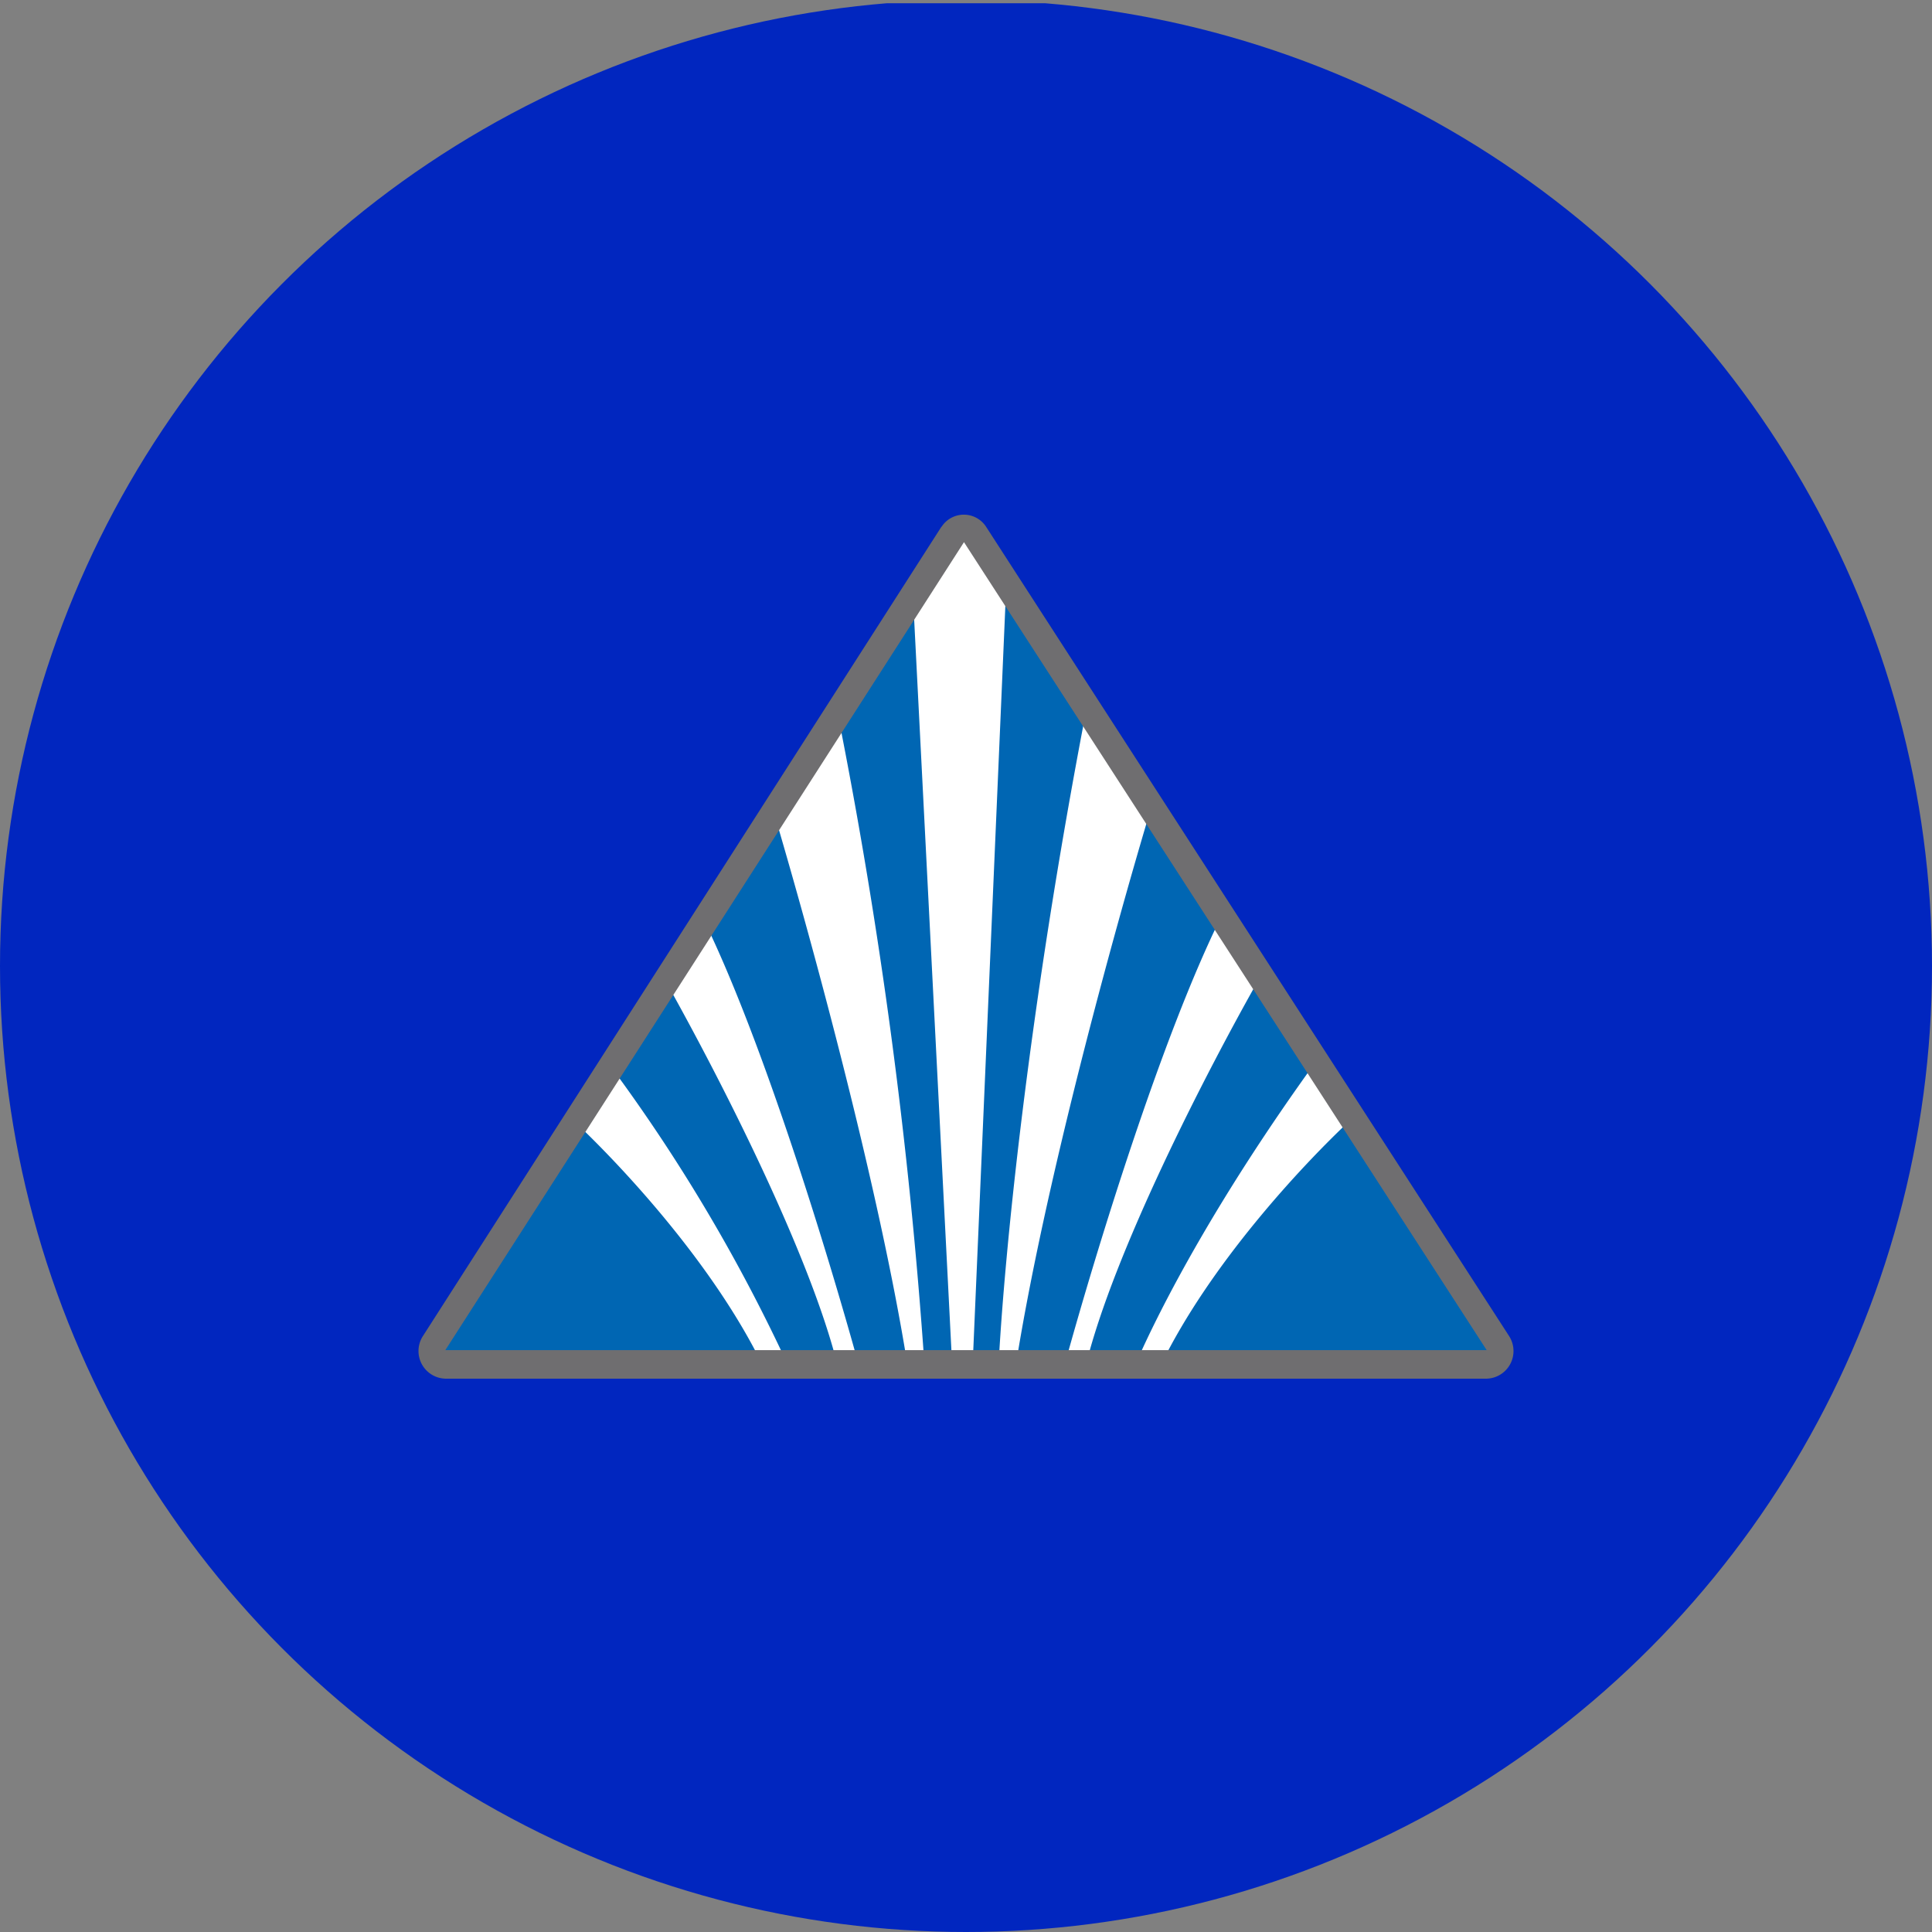 <?xml version='1.0' encoding='utf-8'?>
<svg xmlns="http://www.w3.org/2000/svg" viewBox="0 0 300 300" width="300" height="300">
  <rect x="0" y="0" width="300" height="300" fill="#808080" stroke="none"/>
  <defs><clipPath id="bz_circular_clip"><circle cx="150.0" cy="150.0" r="150.0" /></clipPath></defs><g clip-path="url(#bz_circular_clip)"><rect y="0.5" width="300" height="300" fill="#0126bf" />
  <path d="M230.852,211.975H69.148a2.153,2.153,0,0,1-1.745-3.311l80.539-125.64a1.977,1.977,0,0,1,3.445,0L232.552,208.62a2.148,2.148,0,0,1-1.7,3.355Z" fill="#0066b3" />
  <path d="M156.264,90.541l-4.877-7.562a2.058,2.058,0,0,0-3.445,0l-6.175,9.62,6.085,119.376h3.177Zm1.476,121.434H155.056c.85-16.331,4.474-54.364,13.692-102.105L178.77,125.352C172.685,145.62,162.125,184.324,157.741,211.975Zm10.873,0h-3.311c4.877-17.718,15.079-51.008,24.385-69.755l6.04,9.396C187.048,166.918,172.909,194.57,168.613,211.975Zm11.633,0h-3.982c4.027-9.262,12.841-26.085,28.054-47.115l5.638,8.815C201.813,181.281,187.808,196.494,180.247,211.975Zm-36.69,0a799.123,799.123,0,0,0-13.468-101.121l-9.888,15.437c6.085,20.582,16.376,58.48,20.716,85.684h2.64Zm-10.201,0c-4.832-17.45-14.765-49.979-23.938-68.86l-5.996,9.351c8.68,15.481,22.372,42.417,26.622,59.509Zm-11.007,0A265.473,265.473,0,0,0,94.921,165.71l-5.503,8.636c8.233,7.83,21.656,22.596,28.994,37.629Z" fill="#fff" />
  <path d="M146.197,81.816a4.116,4.116,0,0,1,6.935,0l81.165,125.595a4.292,4.292,0,0,1-3.445,6.667H69.148a4.292,4.292,0,0,1-3.445-6.667l80.494-125.64Zm84.655,127.833L149.687,84.188,69.148,209.649Z" fill="#6f6e70" />
</g></svg>